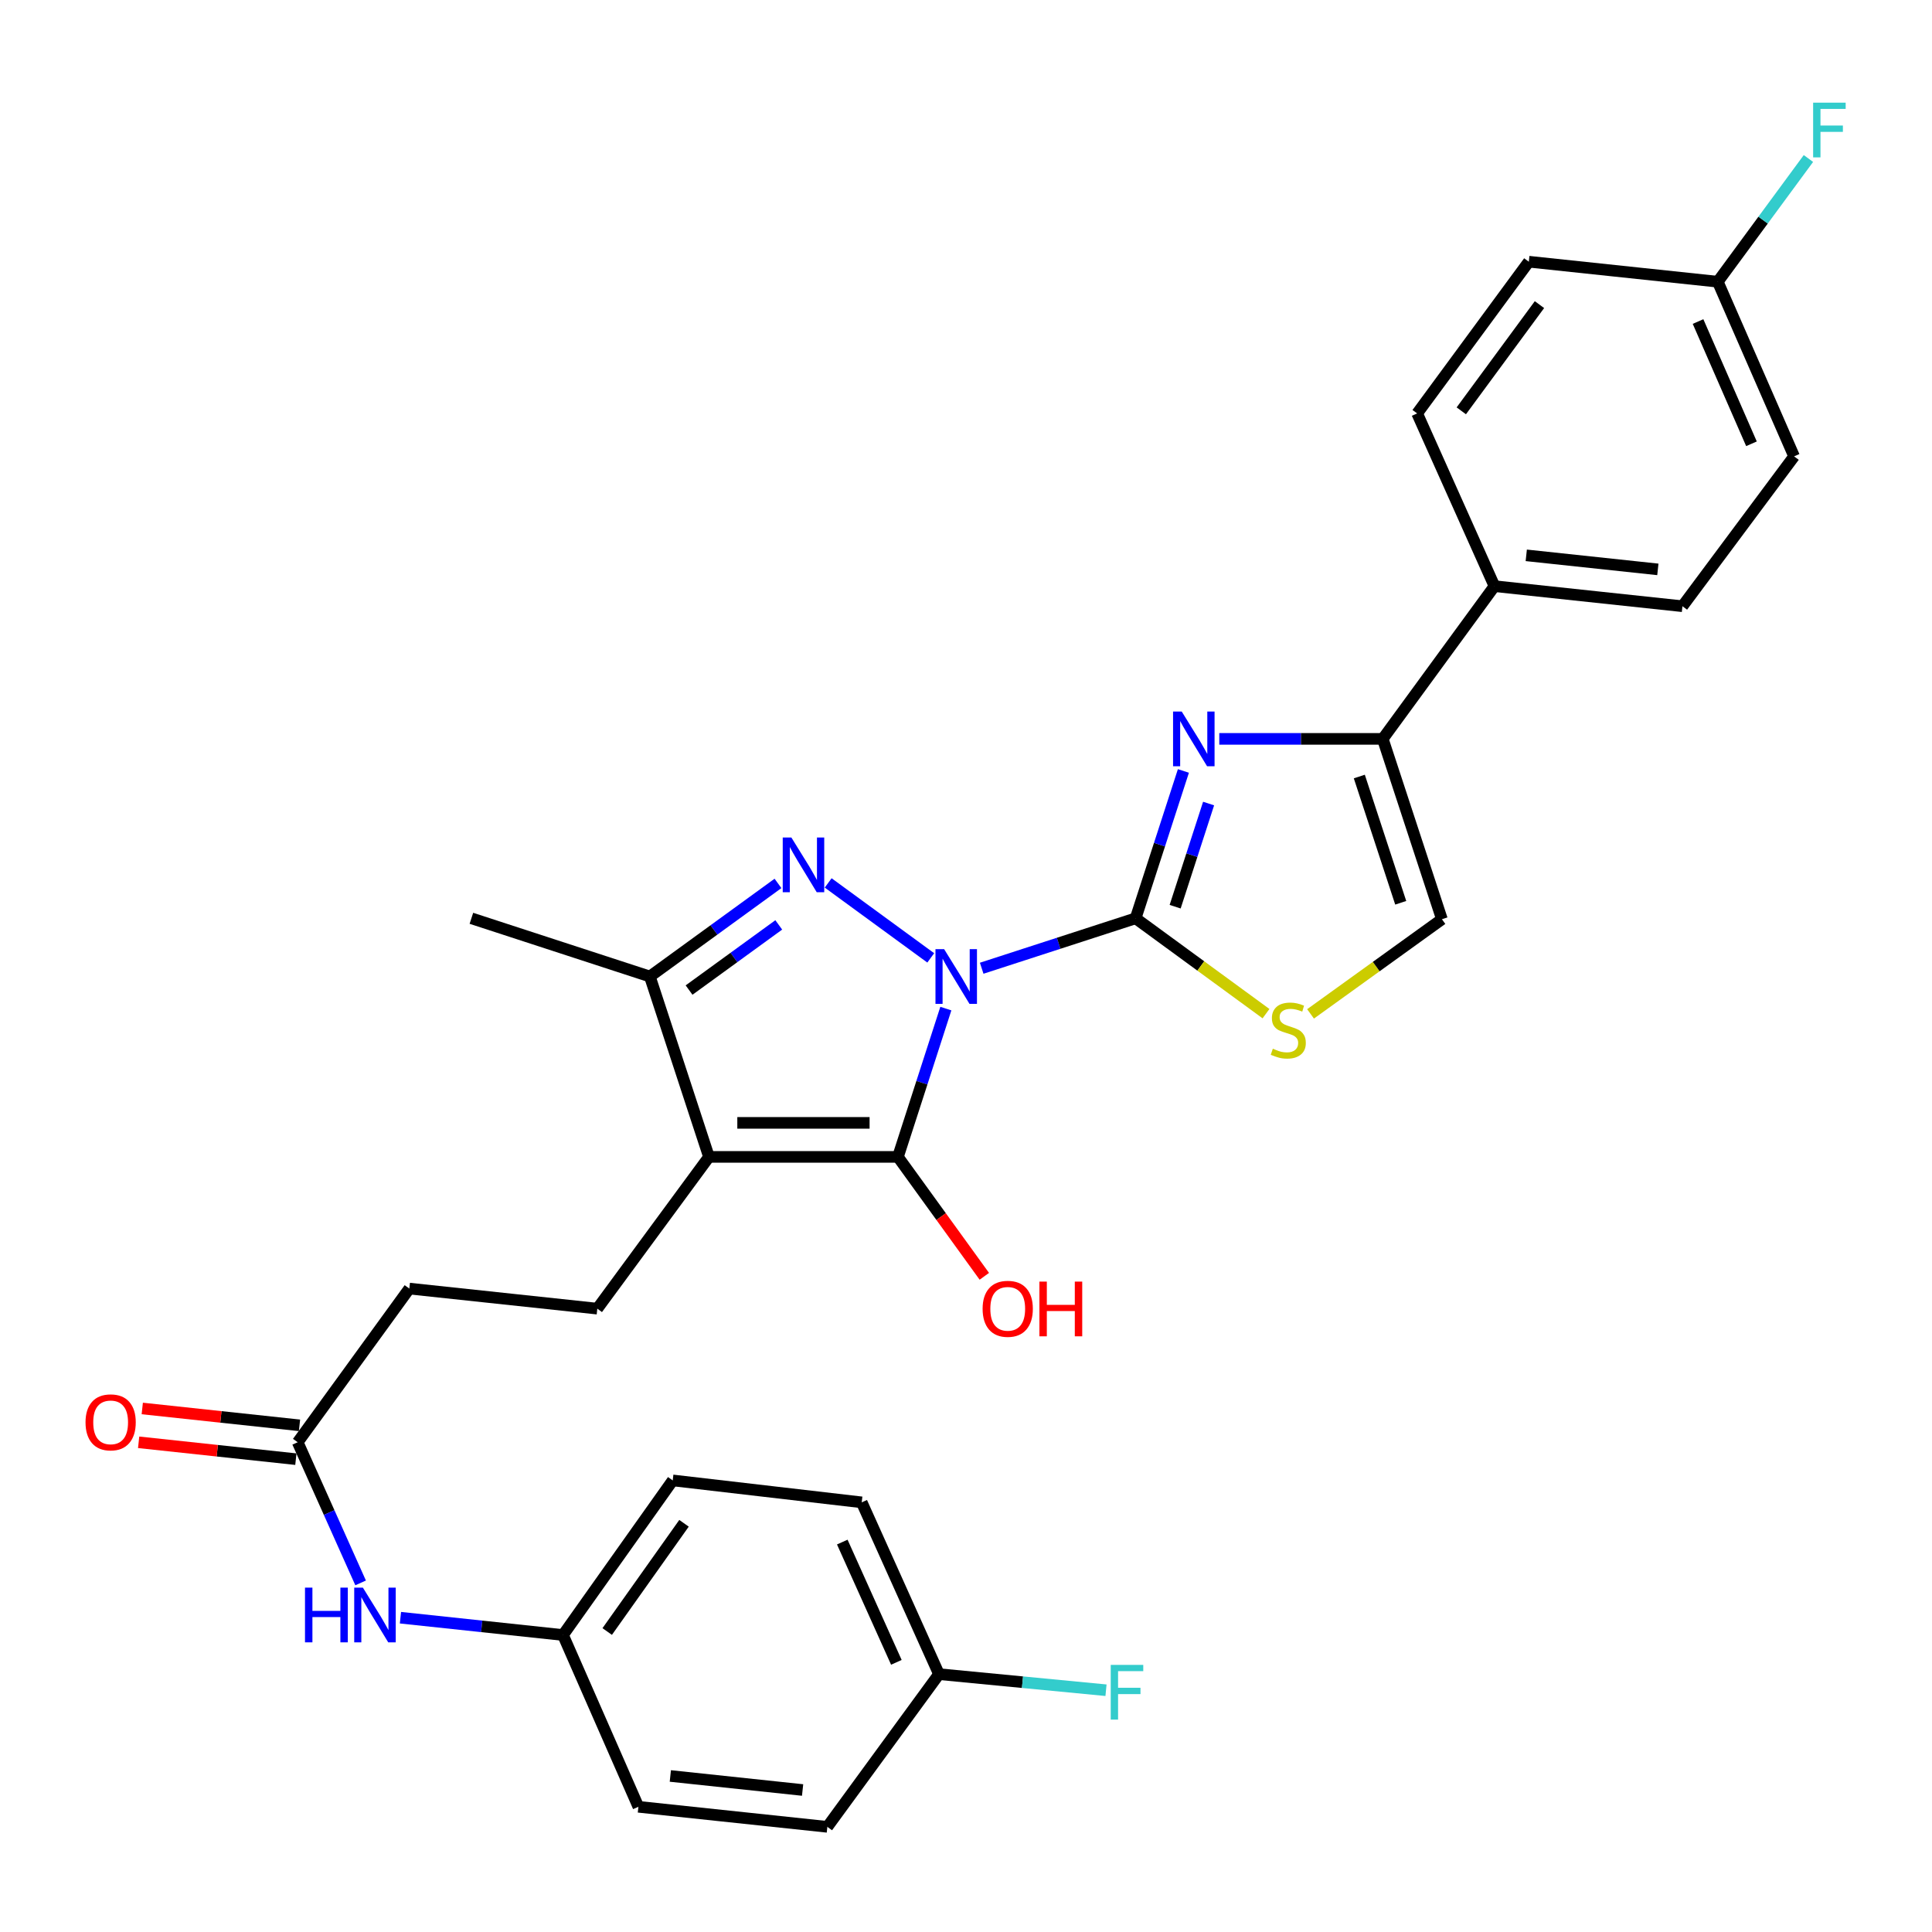 <?xml version='1.0' encoding='iso-8859-1'?>
<svg version='1.1' baseProfile='full'
              xmlns='http://www.w3.org/2000/svg'
                      xmlns:rdkit='http://www.rdkit.org/xml'
                      xmlns:xlink='http://www.w3.org/1999/xlink'
                  xml:space='preserve'
width='1000px' height='1000px' viewBox='0 0 1000 1000'>
<!-- END OF HEADER -->
<rect style='opacity:1.0;fill:#FFFFFF;stroke:none' width='1000' height='1000' x='0' y='0'> </rect>
<path class='bond-0' d='M 508.12,501.16 L 547.956,488.236' style='fill:none;fill-rule:evenodd;stroke:#0000FF;stroke-width:6px;stroke-linecap:butt;stroke-linejoin:miter;stroke-opacity:1' />
<path class='bond-0' d='M 547.956,488.236 L 587.792,475.313' style='fill:none;fill-rule:evenodd;stroke:#000000;stroke-width:6px;stroke-linecap:butt;stroke-linejoin:miter;stroke-opacity:1' />
<path class='bond-1' d='M 489.571,522.049 L 477.169,560.428' style='fill:none;fill-rule:evenodd;stroke:#0000FF;stroke-width:6px;stroke-linecap:butt;stroke-linejoin:miter;stroke-opacity:1' />
<path class='bond-1' d='M 477.169,560.428 L 464.768,598.807' style='fill:none;fill-rule:evenodd;stroke:#000000;stroke-width:6px;stroke-linecap:butt;stroke-linejoin:miter;stroke-opacity:1' />
<path class='bond-2' d='M 481.751,495.799 L 428.661,457.004' style='fill:none;fill-rule:evenodd;stroke:#0000FF;stroke-width:6px;stroke-linecap:butt;stroke-linejoin:miter;stroke-opacity:1' />
<path class='bond-4' d='M 587.792,475.313 L 600.161,437.177' style='fill:none;fill-rule:evenodd;stroke:#000000;stroke-width:6px;stroke-linecap:butt;stroke-linejoin:miter;stroke-opacity:1' />
<path class='bond-4' d='M 600.161,437.177 L 612.53,399.042' style='fill:none;fill-rule:evenodd;stroke:#0000FF;stroke-width:6px;stroke-linecap:butt;stroke-linejoin:miter;stroke-opacity:1' />
<path class='bond-4' d='M 608.253,469.305 L 616.911,442.61' style='fill:none;fill-rule:evenodd;stroke:#000000;stroke-width:6px;stroke-linecap:butt;stroke-linejoin:miter;stroke-opacity:1' />
<path class='bond-4' d='M 616.911,442.61 L 625.57,415.916' style='fill:none;fill-rule:evenodd;stroke:#0000FF;stroke-width:6px;stroke-linecap:butt;stroke-linejoin:miter;stroke-opacity:1' />
<path class='bond-7' d='M 587.792,475.313 L 621.538,499.988' style='fill:none;fill-rule:evenodd;stroke:#000000;stroke-width:6px;stroke-linecap:butt;stroke-linejoin:miter;stroke-opacity:1' />
<path class='bond-7' d='M 621.538,499.988 L 655.283,524.664' style='fill:none;fill-rule:evenodd;stroke:#CCCC00;stroke-width:6px;stroke-linecap:butt;stroke-linejoin:miter;stroke-opacity:1' />
<path class='bond-3' d='M 464.768,598.807 L 366.965,598.807' style='fill:none;fill-rule:evenodd;stroke:#000000;stroke-width:6px;stroke-linecap:butt;stroke-linejoin:miter;stroke-opacity:1' />
<path class='bond-3' d='M 450.097,581.197 L 381.635,581.197' style='fill:none;fill-rule:evenodd;stroke:#000000;stroke-width:6px;stroke-linecap:butt;stroke-linejoin:miter;stroke-opacity:1' />
<path class='bond-13' d='M 464.768,598.807 L 487.126,629.709' style='fill:none;fill-rule:evenodd;stroke:#000000;stroke-width:6px;stroke-linecap:butt;stroke-linejoin:miter;stroke-opacity:1' />
<path class='bond-13' d='M 487.126,629.709 L 509.484,660.612' style='fill:none;fill-rule:evenodd;stroke:#FF0000;stroke-width:6px;stroke-linecap:butt;stroke-linejoin:miter;stroke-opacity:1' />
<path class='bond-5' d='M 402.684,457.253 L 369.523,481.345' style='fill:none;fill-rule:evenodd;stroke:#0000FF;stroke-width:6px;stroke-linecap:butt;stroke-linejoin:miter;stroke-opacity:1' />
<path class='bond-5' d='M 369.523,481.345 L 336.363,505.436' style='fill:none;fill-rule:evenodd;stroke:#000000;stroke-width:6px;stroke-linecap:butt;stroke-linejoin:miter;stroke-opacity:1' />
<path class='bond-5' d='M 403.086,478.728 L 379.874,495.591' style='fill:none;fill-rule:evenodd;stroke:#0000FF;stroke-width:6px;stroke-linecap:butt;stroke-linejoin:miter;stroke-opacity:1' />
<path class='bond-5' d='M 379.874,495.591 L 356.661,512.455' style='fill:none;fill-rule:evenodd;stroke:#000000;stroke-width:6px;stroke-linecap:butt;stroke-linejoin:miter;stroke-opacity:1' />
<path class='bond-9' d='M 366.965,598.807 L 309.166,677.356' style='fill:none;fill-rule:evenodd;stroke:#000000;stroke-width:6px;stroke-linecap:butt;stroke-linejoin:miter;stroke-opacity:1' />
<path class='bond-30' d='M 366.965,598.807 L 336.363,505.436' style='fill:none;fill-rule:evenodd;stroke:#000000;stroke-width:6px;stroke-linecap:butt;stroke-linejoin:miter;stroke-opacity:1' />
<path class='bond-6' d='M 631.099,382.441 L 673.408,382.441' style='fill:none;fill-rule:evenodd;stroke:#0000FF;stroke-width:6px;stroke-linecap:butt;stroke-linejoin:miter;stroke-opacity:1' />
<path class='bond-6' d='M 673.408,382.441 L 715.717,382.441' style='fill:none;fill-rule:evenodd;stroke:#000000;stroke-width:6px;stroke-linecap:butt;stroke-linejoin:miter;stroke-opacity:1' />
<path class='bond-27' d='M 336.363,505.436 L 243.99,475.313' style='fill:none;fill-rule:evenodd;stroke:#000000;stroke-width:6px;stroke-linecap:butt;stroke-linejoin:miter;stroke-opacity:1' />
<path class='bond-11' d='M 715.717,382.441 L 773.526,303.393' style='fill:none;fill-rule:evenodd;stroke:#000000;stroke-width:6px;stroke-linecap:butt;stroke-linejoin:miter;stroke-opacity:1' />
<path class='bond-31' d='M 715.717,382.441 L 746.338,475.792' style='fill:none;fill-rule:evenodd;stroke:#000000;stroke-width:6px;stroke-linecap:butt;stroke-linejoin:miter;stroke-opacity:1' />
<path class='bond-31' d='M 703.578,401.932 L 725.013,467.278' style='fill:none;fill-rule:evenodd;stroke:#000000;stroke-width:6px;stroke-linecap:butt;stroke-linejoin:miter;stroke-opacity:1' />
<path class='bond-8' d='M 678.341,524.785 L 712.34,500.289' style='fill:none;fill-rule:evenodd;stroke:#CCCC00;stroke-width:6px;stroke-linecap:butt;stroke-linejoin:miter;stroke-opacity:1' />
<path class='bond-8' d='M 712.34,500.289 L 746.338,475.792' style='fill:none;fill-rule:evenodd;stroke:#000000;stroke-width:6px;stroke-linecap:butt;stroke-linejoin:miter;stroke-opacity:1' />
<path class='bond-15' d='M 309.166,677.356 L 211.872,666.966' style='fill:none;fill-rule:evenodd;stroke:#000000;stroke-width:6px;stroke-linecap:butt;stroke-linejoin:miter;stroke-opacity:1' />
<path class='bond-10' d='M 154.082,746.504 L 211.872,666.966' style='fill:none;fill-rule:evenodd;stroke:#000000;stroke-width:6px;stroke-linecap:butt;stroke-linejoin:miter;stroke-opacity:1' />
<path class='bond-12' d='M 154.082,746.504 L 170.368,782.904' style='fill:none;fill-rule:evenodd;stroke:#000000;stroke-width:6px;stroke-linecap:butt;stroke-linejoin:miter;stroke-opacity:1' />
<path class='bond-12' d='M 170.368,782.904 L 186.655,819.304' style='fill:none;fill-rule:evenodd;stroke:#0000FF;stroke-width:6px;stroke-linecap:butt;stroke-linejoin:miter;stroke-opacity:1' />
<path class='bond-14' d='M 155.021,737.749 L 114.331,733.386' style='fill:none;fill-rule:evenodd;stroke:#000000;stroke-width:6px;stroke-linecap:butt;stroke-linejoin:miter;stroke-opacity:1' />
<path class='bond-14' d='M 114.331,733.386 L 73.64,729.024' style='fill:none;fill-rule:evenodd;stroke:#FF0000;stroke-width:6px;stroke-linecap:butt;stroke-linejoin:miter;stroke-opacity:1' />
<path class='bond-14' d='M 153.143,755.259 L 112.453,750.896' style='fill:none;fill-rule:evenodd;stroke:#000000;stroke-width:6px;stroke-linecap:butt;stroke-linejoin:miter;stroke-opacity:1' />
<path class='bond-14' d='M 112.453,750.896 L 71.763,746.533' style='fill:none;fill-rule:evenodd;stroke:#FF0000;stroke-width:6px;stroke-linecap:butt;stroke-linejoin:miter;stroke-opacity:1' />
<path class='bond-16' d='M 773.526,303.393 L 870.83,313.782' style='fill:none;fill-rule:evenodd;stroke:#000000;stroke-width:6px;stroke-linecap:butt;stroke-linejoin:miter;stroke-opacity:1' />
<path class='bond-16' d='M 789.991,287.441 L 858.104,294.714' style='fill:none;fill-rule:evenodd;stroke:#000000;stroke-width:6px;stroke-linecap:butt;stroke-linejoin:miter;stroke-opacity:1' />
<path class='bond-17' d='M 773.526,303.393 L 733.513,213.984' style='fill:none;fill-rule:evenodd;stroke:#000000;stroke-width:6px;stroke-linecap:butt;stroke-linejoin:miter;stroke-opacity:1' />
<path class='bond-18' d='M 207.273,837.318 L 249.341,841.8' style='fill:none;fill-rule:evenodd;stroke:#0000FF;stroke-width:6px;stroke-linecap:butt;stroke-linejoin:miter;stroke-opacity:1' />
<path class='bond-18' d='M 249.341,841.8 L 291.409,846.283' style='fill:none;fill-rule:evenodd;stroke:#000000;stroke-width:6px;stroke-linecap:butt;stroke-linejoin:miter;stroke-opacity:1' />
<path class='bond-21' d='M 870.83,313.782 L 928.619,236.211' style='fill:none;fill-rule:evenodd;stroke:#000000;stroke-width:6px;stroke-linecap:butt;stroke-linejoin:miter;stroke-opacity:1' />
<path class='bond-22' d='M 733.513,213.984 L 791.312,135.454' style='fill:none;fill-rule:evenodd;stroke:#000000;stroke-width:6px;stroke-linecap:butt;stroke-linejoin:miter;stroke-opacity:1' />
<path class='bond-22' d='M 756.365,212.643 L 796.824,157.672' style='fill:none;fill-rule:evenodd;stroke:#000000;stroke-width:6px;stroke-linecap:butt;stroke-linejoin:miter;stroke-opacity:1' />
<path class='bond-25' d='M 291.409,846.283 L 330.434,935.193' style='fill:none;fill-rule:evenodd;stroke:#000000;stroke-width:6px;stroke-linecap:butt;stroke-linejoin:miter;stroke-opacity:1' />
<path class='bond-26' d='M 291.409,846.283 L 348.201,766.256' style='fill:none;fill-rule:evenodd;stroke:#000000;stroke-width:6px;stroke-linecap:butt;stroke-linejoin:miter;stroke-opacity:1' />
<path class='bond-26' d='M 314.289,844.47 L 354.043,788.452' style='fill:none;fill-rule:evenodd;stroke:#000000;stroke-width:6px;stroke-linecap:butt;stroke-linejoin:miter;stroke-opacity:1' />
<path class='bond-19' d='M 889.115,145.814 L 791.312,135.454' style='fill:none;fill-rule:evenodd;stroke:#000000;stroke-width:6px;stroke-linecap:butt;stroke-linejoin:miter;stroke-opacity:1' />
<path class='bond-23' d='M 889.115,145.814 L 912.576,113.932' style='fill:none;fill-rule:evenodd;stroke:#000000;stroke-width:6px;stroke-linecap:butt;stroke-linejoin:miter;stroke-opacity:1' />
<path class='bond-23' d='M 912.576,113.932 L 936.037,82.049' style='fill:none;fill-rule:evenodd;stroke:#33CCCC;stroke-width:6px;stroke-linecap:butt;stroke-linejoin:miter;stroke-opacity:1' />
<path class='bond-32' d='M 889.115,145.814 L 928.619,236.211' style='fill:none;fill-rule:evenodd;stroke:#000000;stroke-width:6px;stroke-linecap:butt;stroke-linejoin:miter;stroke-opacity:1' />
<path class='bond-32' d='M 878.904,166.426 L 906.557,229.703' style='fill:none;fill-rule:evenodd;stroke:#000000;stroke-width:6px;stroke-linecap:butt;stroke-linejoin:miter;stroke-opacity:1' />
<path class='bond-20' d='M 486.017,866.534 L 446.023,777.614' style='fill:none;fill-rule:evenodd;stroke:#000000;stroke-width:6px;stroke-linecap:butt;stroke-linejoin:miter;stroke-opacity:1' />
<path class='bond-20' d='M 463.958,860.42 L 435.962,798.176' style='fill:none;fill-rule:evenodd;stroke:#000000;stroke-width:6px;stroke-linecap:butt;stroke-linejoin:miter;stroke-opacity:1' />
<path class='bond-24' d='M 486.017,866.534 L 529.242,870.697' style='fill:none;fill-rule:evenodd;stroke:#000000;stroke-width:6px;stroke-linecap:butt;stroke-linejoin:miter;stroke-opacity:1' />
<path class='bond-24' d='M 529.242,870.697 L 572.466,874.86' style='fill:none;fill-rule:evenodd;stroke:#33CCCC;stroke-width:6px;stroke-linecap:butt;stroke-linejoin:miter;stroke-opacity:1' />
<path class='bond-33' d='M 486.017,866.534 L 428.237,945.573' style='fill:none;fill-rule:evenodd;stroke:#000000;stroke-width:6px;stroke-linecap:butt;stroke-linejoin:miter;stroke-opacity:1' />
<path class='bond-28' d='M 330.434,935.193 L 428.237,945.573' style='fill:none;fill-rule:evenodd;stroke:#000000;stroke-width:6px;stroke-linecap:butt;stroke-linejoin:miter;stroke-opacity:1' />
<path class='bond-28' d='M 346.963,919.238 L 415.425,926.504' style='fill:none;fill-rule:evenodd;stroke:#000000;stroke-width:6px;stroke-linecap:butt;stroke-linejoin:miter;stroke-opacity:1' />
<path class='bond-29' d='M 348.201,766.256 L 446.023,777.614' style='fill:none;fill-rule:evenodd;stroke:#000000;stroke-width:6px;stroke-linecap:butt;stroke-linejoin:miter;stroke-opacity:1' />
<path  class='atom-0' d='M 488.679 491.276
L 497.959 506.276
Q 498.879 507.756, 500.359 510.436
Q 501.839 513.116, 501.919 513.276
L 501.919 491.276
L 505.679 491.276
L 505.679 519.596
L 501.799 519.596
L 491.839 503.196
Q 490.679 501.276, 489.439 499.076
Q 488.239 496.876, 487.879 496.196
L 487.879 519.596
L 484.199 519.596
L 484.199 491.276
L 488.679 491.276
' fill='#0000FF'/>
<path  class='atom-3' d='M 409.621 433.506
L 418.901 448.506
Q 419.821 449.986, 421.301 452.666
Q 422.781 455.346, 422.861 455.506
L 422.861 433.506
L 426.621 433.506
L 426.621 461.826
L 422.741 461.826
L 412.781 445.426
Q 411.621 443.506, 410.381 441.306
Q 409.181 439.106, 408.821 438.426
L 408.821 461.826
L 405.141 461.826
L 405.141 433.506
L 409.621 433.506
' fill='#0000FF'/>
<path  class='atom-5' d='M 611.654 368.281
L 620.934 383.281
Q 621.854 384.761, 623.334 387.441
Q 624.814 390.121, 624.894 390.281
L 624.894 368.281
L 628.654 368.281
L 628.654 396.601
L 624.774 396.601
L 614.814 380.201
Q 613.654 378.281, 612.414 376.081
Q 611.214 373.881, 610.854 373.201
L 610.854 396.601
L 607.174 396.601
L 607.174 368.281
L 611.654 368.281
' fill='#0000FF'/>
<path  class='atom-8' d='M 658.811 542.813
Q 659.131 542.933, 660.451 543.493
Q 661.771 544.053, 663.211 544.413
Q 664.691 544.733, 666.131 544.733
Q 668.811 544.733, 670.371 543.453
Q 671.931 542.133, 671.931 539.853
Q 671.931 538.293, 671.131 537.333
Q 670.371 536.373, 669.171 535.853
Q 667.971 535.333, 665.971 534.733
Q 663.451 533.973, 661.931 533.253
Q 660.451 532.533, 659.371 531.013
Q 658.331 529.493, 658.331 526.933
Q 658.331 523.373, 660.731 521.173
Q 663.171 518.973, 667.971 518.973
Q 671.251 518.973, 674.971 520.533
L 674.051 523.613
Q 670.651 522.213, 668.091 522.213
Q 665.331 522.213, 663.811 523.373
Q 662.291 524.493, 662.331 526.453
Q 662.331 527.973, 663.091 528.893
Q 663.891 529.813, 665.011 530.333
Q 666.171 530.853, 668.091 531.453
Q 670.651 532.253, 672.171 533.053
Q 673.691 533.853, 674.771 535.493
Q 675.891 537.093, 675.891 539.853
Q 675.891 543.773, 673.251 545.893
Q 670.651 547.973, 666.291 547.973
Q 663.771 547.973, 661.851 547.413
Q 659.971 546.893, 657.731 545.973
L 658.811 542.813
' fill='#CCCC00'/>
<path  class='atom-13' d='M 157.866 821.753
L 161.706 821.753
L 161.706 833.793
L 176.186 833.793
L 176.186 821.753
L 180.026 821.753
L 180.026 850.073
L 176.186 850.073
L 176.186 836.993
L 161.706 836.993
L 161.706 850.073
L 157.866 850.073
L 157.866 821.753
' fill='#0000FF'/>
<path  class='atom-13' d='M 187.826 821.753
L 197.106 836.753
Q 198.026 838.233, 199.506 840.913
Q 200.986 843.593, 201.066 843.753
L 201.066 821.753
L 204.826 821.753
L 204.826 850.073
L 200.946 850.073
L 190.986 833.673
Q 189.826 831.753, 188.586 829.553
Q 187.386 827.353, 187.026 826.673
L 187.026 850.073
L 183.346 850.073
L 183.346 821.753
L 187.826 821.753
' fill='#0000FF'/>
<path  class='atom-14' d='M 508.598 677.436
Q 508.598 670.636, 511.958 666.836
Q 515.318 663.036, 521.598 663.036
Q 527.878 663.036, 531.238 666.836
Q 534.598 670.636, 534.598 677.436
Q 534.598 684.316, 531.198 688.236
Q 527.798 692.116, 521.598 692.116
Q 515.358 692.116, 511.958 688.236
Q 508.598 684.356, 508.598 677.436
M 521.598 688.916
Q 525.918 688.916, 528.238 686.036
Q 530.598 683.116, 530.598 677.436
Q 530.598 671.876, 528.238 669.076
Q 525.918 666.236, 521.598 666.236
Q 517.278 666.236, 514.918 669.036
Q 512.598 671.836, 512.598 677.436
Q 512.598 683.156, 514.918 686.036
Q 517.278 688.916, 521.598 688.916
' fill='#FF0000'/>
<path  class='atom-14' d='M 537.998 663.356
L 541.838 663.356
L 541.838 675.396
L 556.318 675.396
L 556.318 663.356
L 560.158 663.356
L 560.158 691.676
L 556.318 691.676
L 556.318 678.596
L 541.838 678.596
L 541.838 691.676
L 537.998 691.676
L 537.998 663.356
' fill='#FF0000'/>
<path  class='atom-15' d='M 44.267 736.204
Q 44.267 729.404, 47.627 725.604
Q 50.987 721.804, 57.267 721.804
Q 63.547 721.804, 66.907 725.604
Q 70.267 729.404, 70.267 736.204
Q 70.267 743.084, 66.867 747.004
Q 63.467 750.884, 57.267 750.884
Q 51.027 750.884, 47.627 747.004
Q 44.267 743.124, 44.267 736.204
M 57.267 747.684
Q 61.587 747.684, 63.907 744.804
Q 66.267 741.884, 66.267 736.204
Q 66.267 730.644, 63.907 727.844
Q 61.587 725.004, 57.267 725.004
Q 52.947 725.004, 50.587 727.804
Q 48.267 730.604, 48.267 736.204
Q 48.267 741.924, 50.587 744.804
Q 52.947 747.684, 57.267 747.684
' fill='#FF0000'/>
<path  class='atom-24' d='M 938.474 53.134
L 955.314 53.134
L 955.314 56.374
L 942.274 56.374
L 942.274 64.974
L 953.874 64.974
L 953.874 68.254
L 942.274 68.254
L 942.274 81.454
L 938.474 81.454
L 938.474 53.134
' fill='#33CCCC'/>
<path  class='atom-25' d='M 574.91 861.746
L 591.75 861.746
L 591.75 864.986
L 578.71 864.986
L 578.71 873.586
L 590.31 873.586
L 590.31 876.866
L 578.71 876.866
L 578.71 890.066
L 574.91 890.066
L 574.91 861.746
' fill='#33CCCC'/>
</svg>
